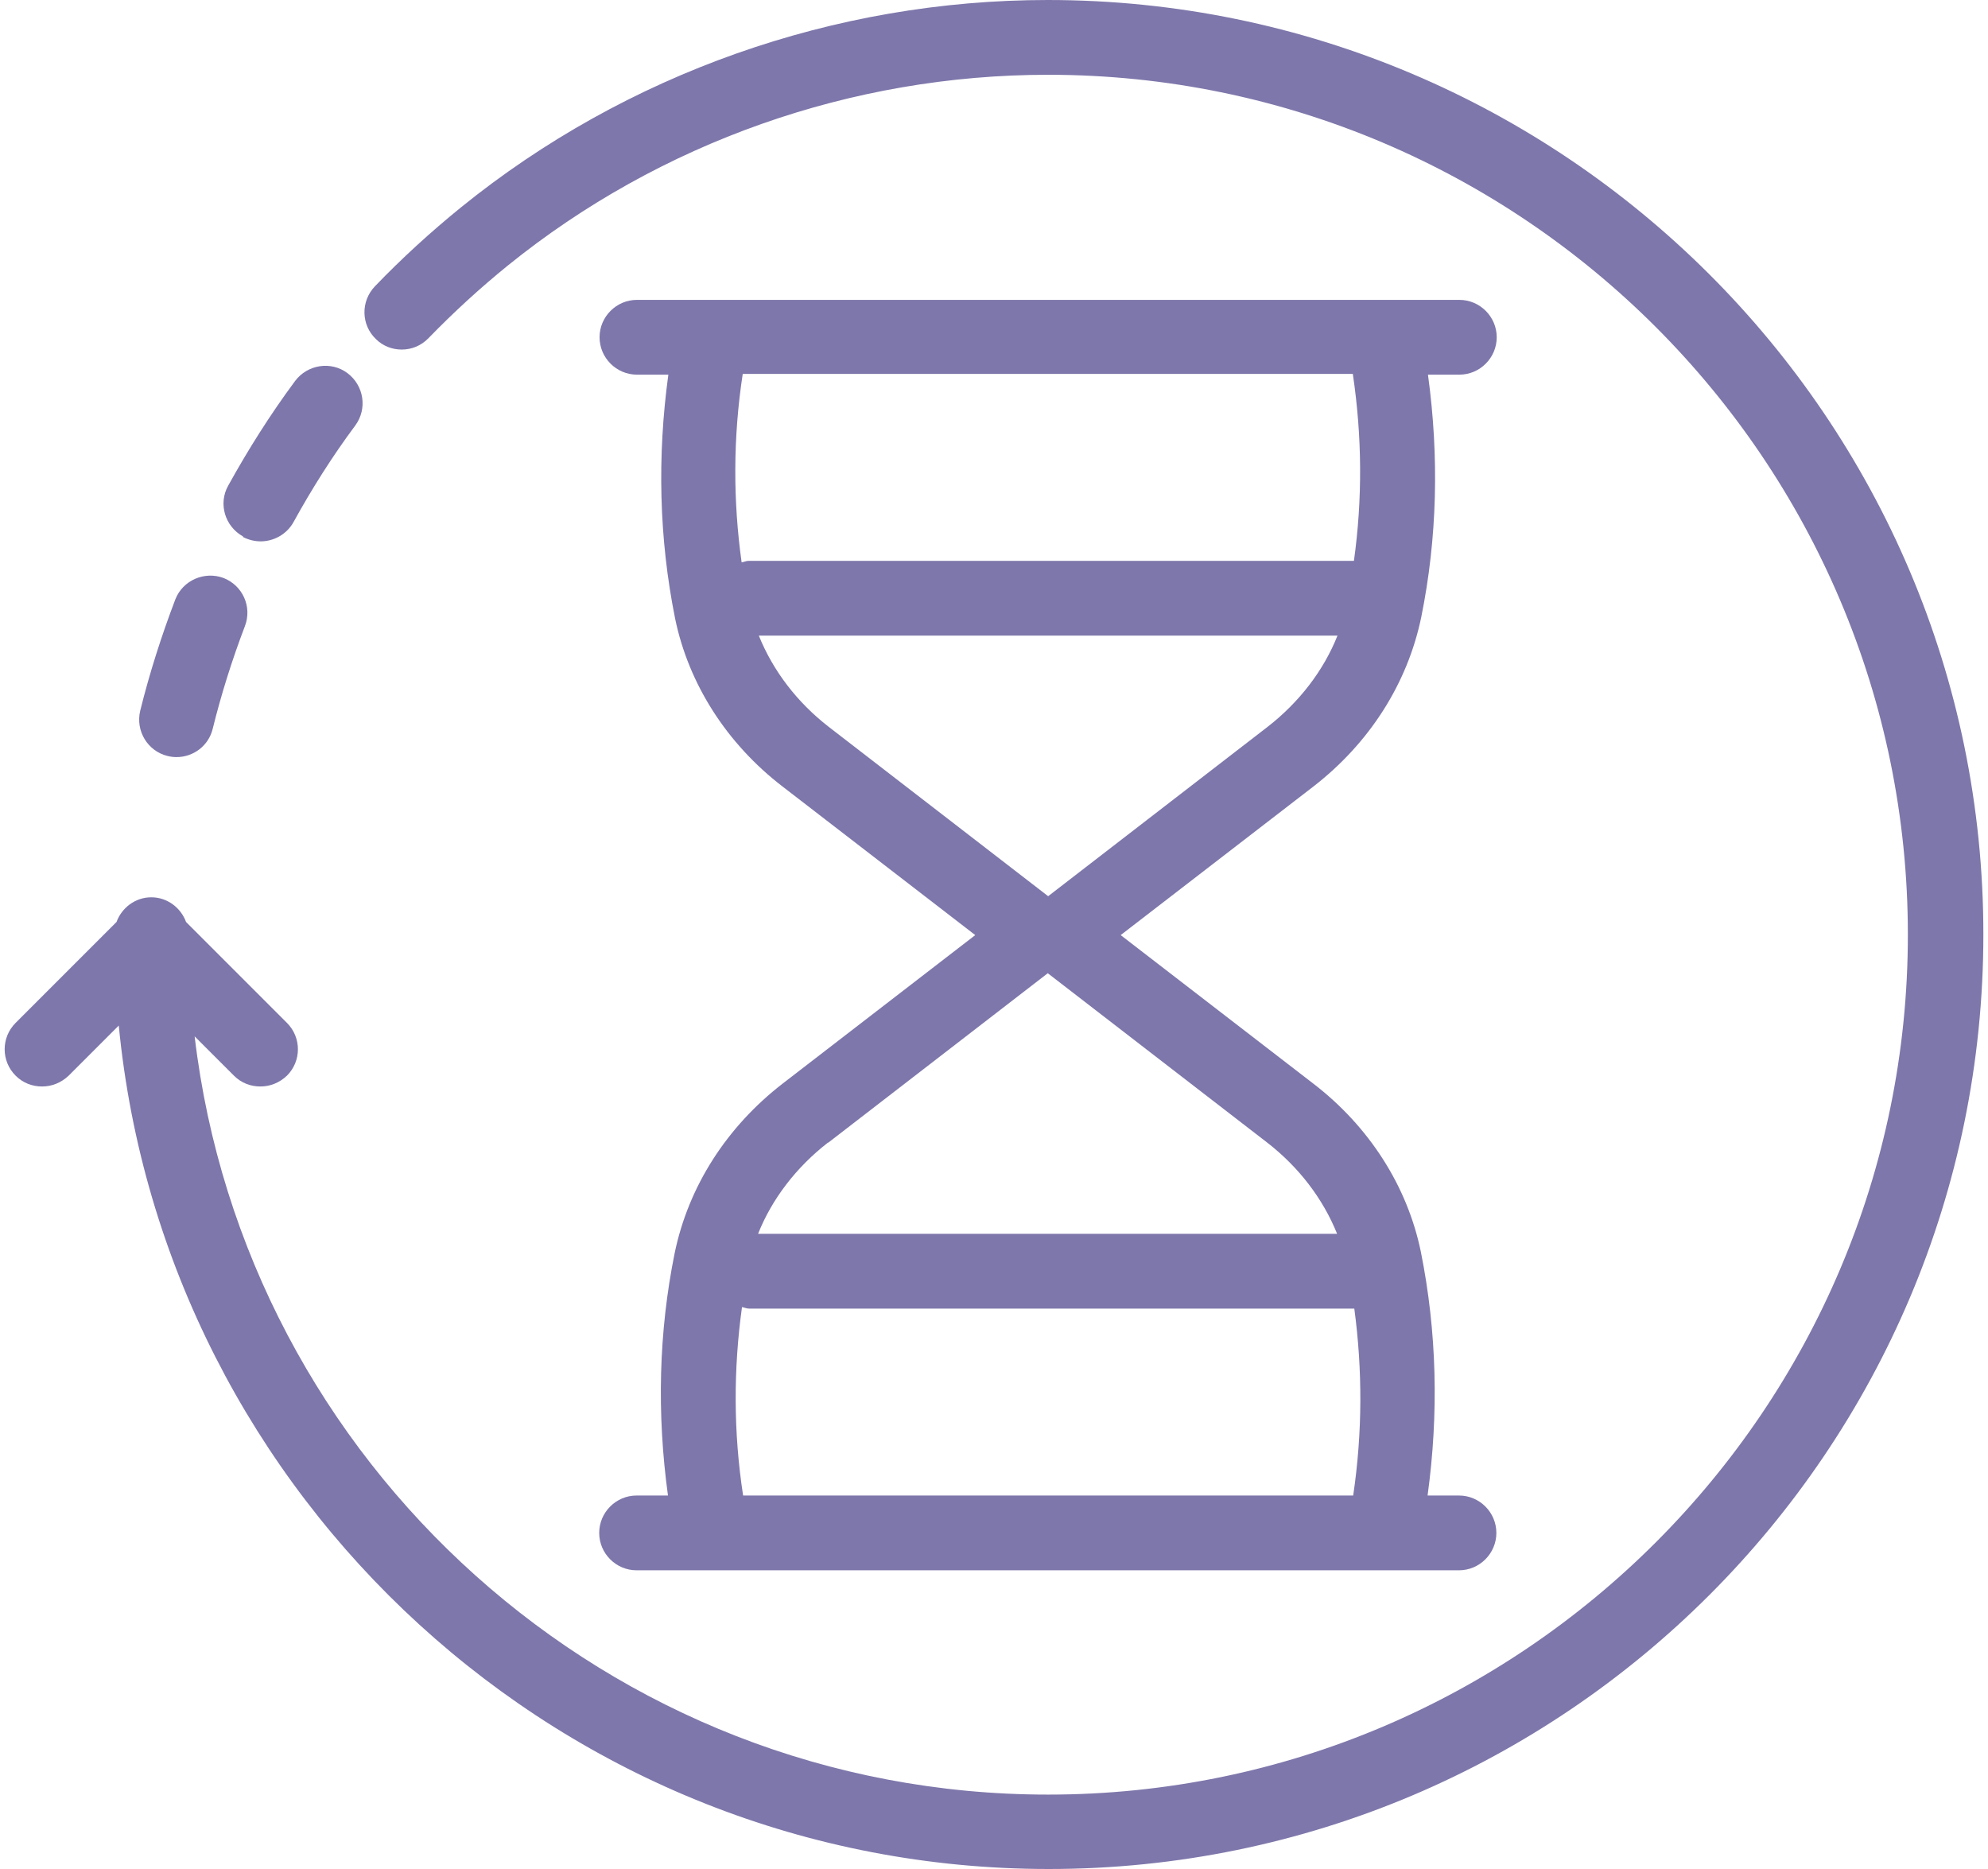 <svg width="100" height="94" viewBox="0 0 100 94" fill="none" xmlns="http://www.w3.org/2000/svg">
<path d="M30.141 77.097C30.141 78.131 30.987 78.977 32.021 78.977H73.389C74.424 78.977 75.27 78.131 75.27 77.097C75.27 76.063 74.424 75.216 73.389 75.216H71.81C72.374 71.098 72.28 66.98 71.471 62.956C70.794 59.666 68.876 56.657 66.056 54.495L56.372 47.03L66.056 39.565C68.876 37.383 70.794 34.394 71.49 31.046C72.299 27.06 72.393 22.961 71.829 18.843H73.408C74.442 18.843 75.288 17.997 75.288 16.962C75.288 15.928 74.442 15.082 73.408 15.082H32.04C31.006 15.082 30.159 15.928 30.159 16.962C30.159 17.997 31.006 18.843 32.04 18.843H33.619C33.055 22.961 33.149 27.079 33.958 31.103C34.635 34.394 36.553 37.402 39.373 39.565L49.057 47.03L39.373 54.495C36.553 56.676 34.635 59.666 33.939 63.013C33.13 66.999 33.036 71.098 33.6 75.216H32.021C30.987 75.216 30.141 76.063 30.141 77.097ZM68.049 18.805C68.519 21.964 68.538 25.104 68.105 28.207H37.662C37.531 28.207 37.437 28.264 37.305 28.282C36.872 25.18 36.872 22.002 37.361 18.805H68.049ZM38.151 31.968H67.278C66.582 33.717 65.36 35.315 63.762 36.556L52.724 45.074L41.686 36.556C40.088 35.315 38.884 33.735 38.17 31.968H38.151ZM41.667 57.466L52.705 48.948L63.743 57.466C65.341 58.707 66.545 60.286 67.259 62.054H38.132C38.828 60.305 40.05 58.707 41.648 57.466H41.667ZM37.324 65.739C37.437 65.758 37.549 65.815 37.681 65.815H68.124C68.538 68.898 68.538 72.039 68.068 75.216H37.38C36.891 72.039 36.891 68.861 37.324 65.739Z" fill="#7E77AB"/>
<path d="M52.702 0C41.983 0 31.491 3.704 23.18 10.436C21.675 11.658 20.209 12.993 18.855 14.404C18.14 15.156 18.159 16.34 18.911 17.055C19.268 17.412 19.739 17.581 20.209 17.581C20.698 17.581 21.186 17.393 21.562 16.999C22.822 15.701 24.157 14.479 25.549 13.351C33.202 7.164 42.848 3.761 52.72 3.761C76.564 3.761 95.969 23.166 95.969 47.009C95.969 70.853 76.564 90.258 52.72 90.258C30.607 90.258 12.33 73.579 9.791 52.124L11.766 54.098C12.142 54.474 12.612 54.644 13.101 54.644C13.59 54.644 14.06 54.456 14.436 54.098C15.169 53.365 15.169 52.18 14.436 51.447L9.359 46.37C9.096 45.656 8.419 45.129 7.61 45.129C6.802 45.129 6.125 45.656 5.861 46.37L0.784 51.447C0.051 52.18 0.051 53.365 0.784 54.098C1.16 54.474 1.631 54.644 2.119 54.644C2.608 54.644 3.078 54.456 3.455 54.098L5.974 51.579C8.287 75.365 28.388 94 52.758 94C78.688 94 99.767 72.921 99.767 46.991C99.767 21.06 78.632 0 52.702 0Z" fill="#7E77AB"/>
<path d="M8.426 38.021C8.576 38.059 8.727 38.078 8.877 38.078C9.723 38.078 10.494 37.513 10.701 36.648C11.134 34.9 11.679 33.17 12.318 31.496C12.694 30.518 12.206 29.447 11.246 29.07C10.287 28.713 9.197 29.183 8.821 30.142C8.125 31.966 7.523 33.847 7.053 35.746C6.809 36.761 7.429 37.777 8.426 38.021Z" fill="#7E77AB"/>
<path d="M12.212 27.002C12.494 27.152 12.813 27.227 13.114 27.227C13.772 27.227 14.431 26.87 14.769 26.25C15.69 24.576 16.725 22.94 17.872 21.398C18.492 20.552 18.304 19.386 17.477 18.766C16.649 18.145 15.465 18.333 14.844 19.161C13.603 20.834 12.475 22.621 11.478 24.426C10.971 25.328 11.309 26.475 12.23 26.983L12.212 27.002Z" fill="#7E77AB"/>
</svg>
